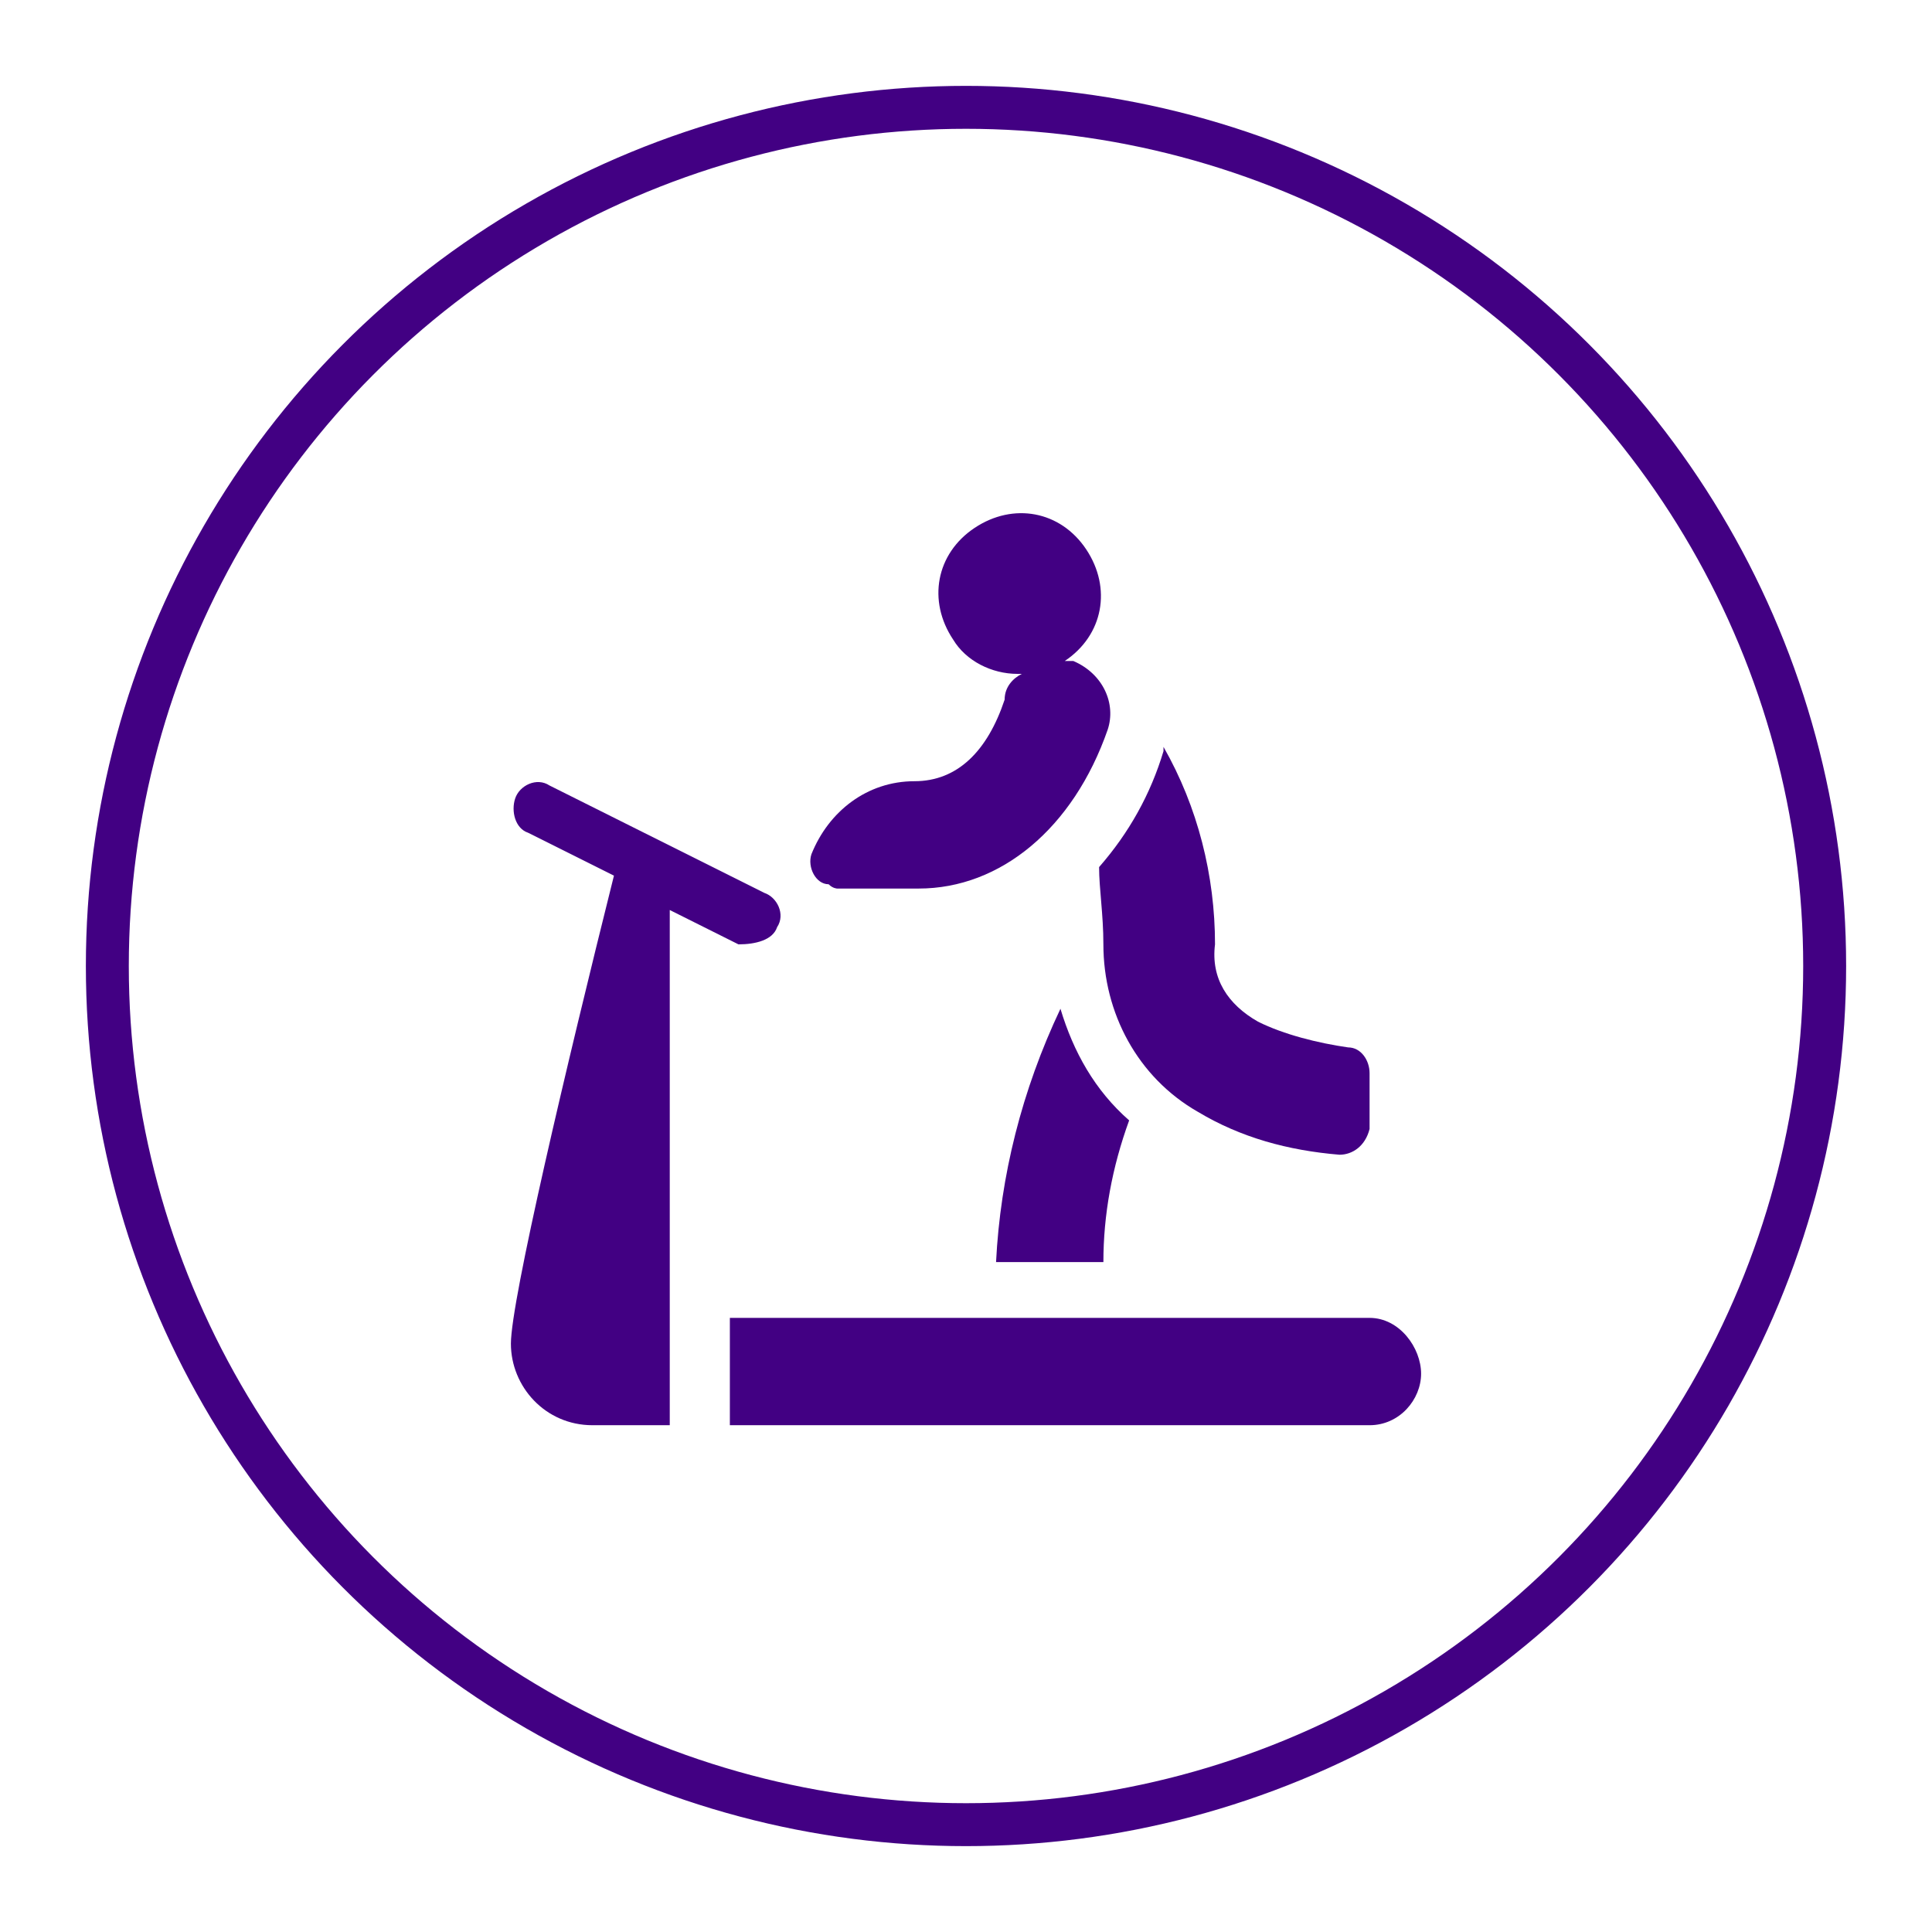 <?xml version="1.0" encoding="utf-8"?>
<!-- Generator: Adobe Illustrator 19.1.0, SVG Export Plug-In . SVG Version: 6.00 Build 0)  -->
<svg version="1.1" id="Layer_1" xmlns="http://www.w3.org/2000/svg" xmlns:xlink="http://www.w3.org/1999/xlink" x="0px" y="0px"
	 viewBox="-457 258 45 45" style="enable-background:new -457 258 45 45;" xml:space="preserve">
<style type="text/css">
	.st0{fill:none;stroke:#420083;}
	.st1{fill:#420083;}
</style>
<g transform="translate(-465 -4106)">
	<g transform="translate(467 4108)">
		<circle class="st0" cx="-436.5" cy="278.5" r="20"/>
	</g>
	<g transform="translate(477 4117.996)">
		<path class="st1" d="M-450.9,267.6c0.2-0.3,0-0.7-0.3-0.8c0,0,0,0,0,0l-5-2.5c-0.3-0.2-0.7,0-0.8,0.3s0,0.7,0.3,0.8l2,1
			c-1.1,4.4-2.4,9.9-2.4,10.9c0,1,0.8,1.9,1.9,1.9h1.8c0,0,0,0,0,0l0,0v-12l1.6,0.8C-451.4,268-451,267.9-450.9,267.6
			C-450.9,267.6-450.9,267.6-450.9,267.6z"/>
		<path class="st1" d="M-437.1,276.7H-452v2.5h14.9c0.7,0,1.2-0.6,1.2-1.2S-436.4,276.7-437.1,276.7L-437.1,276.7z"/>
		<path class="st1" d="M-445.8,275.4h2.5c0-1.1,0.2-2.2,0.6-3.3c-0.8-0.7-1.3-1.6-1.6-2.6C-445.2,271.4-445.7,273.4-445.8,275.4z"/>
		<path class="st1" d="M-449.5,266.7h1.9c1.9,0,3.6-1.4,4.4-3.7c0.2-0.6-0.1-1.3-0.8-1.6c-0.1,0-0.1,0-0.2,0
			c0.9-0.6,1.1-1.7,0.5-2.6c-0.6-0.9-1.7-1.1-2.6-0.5c-0.9,0.6-1.1,1.7-0.5,2.6c0.3,0.5,0.9,0.8,1.5,0.8h0.1
			c-0.2,0.1-0.4,0.3-0.4,0.6c-0.4,1.2-1.1,1.9-2.1,1.9h0c-1.1,0-2,0.7-2.4,1.7c-0.1,0.3,0.1,0.7,0.4,0.7
			C-449.6,266.7-449.5,266.7-449.5,266.7z"/>
		<path class="st1" d="M-443.3,268c0,1.6,0.8,3.1,2.2,3.9c1,0.6,2.1,0.9,3.3,1c0.3,0,0.6-0.2,0.7-0.6c0,0,0,0,0-0.1V271
			c0-0.3-0.2-0.6-0.5-0.6c-0.7-0.1-1.5-0.3-2.1-0.6c-0.7-0.4-1.1-1-1-1.8c0-1.6-0.4-3.2-1.2-4.6c0,0,0,0.1,0,0.1
			c-0.3,1-0.8,1.9-1.5,2.7C-443.4,266.7-443.3,267.3-443.3,268z"/>
	</g>
</g>
</svg>
